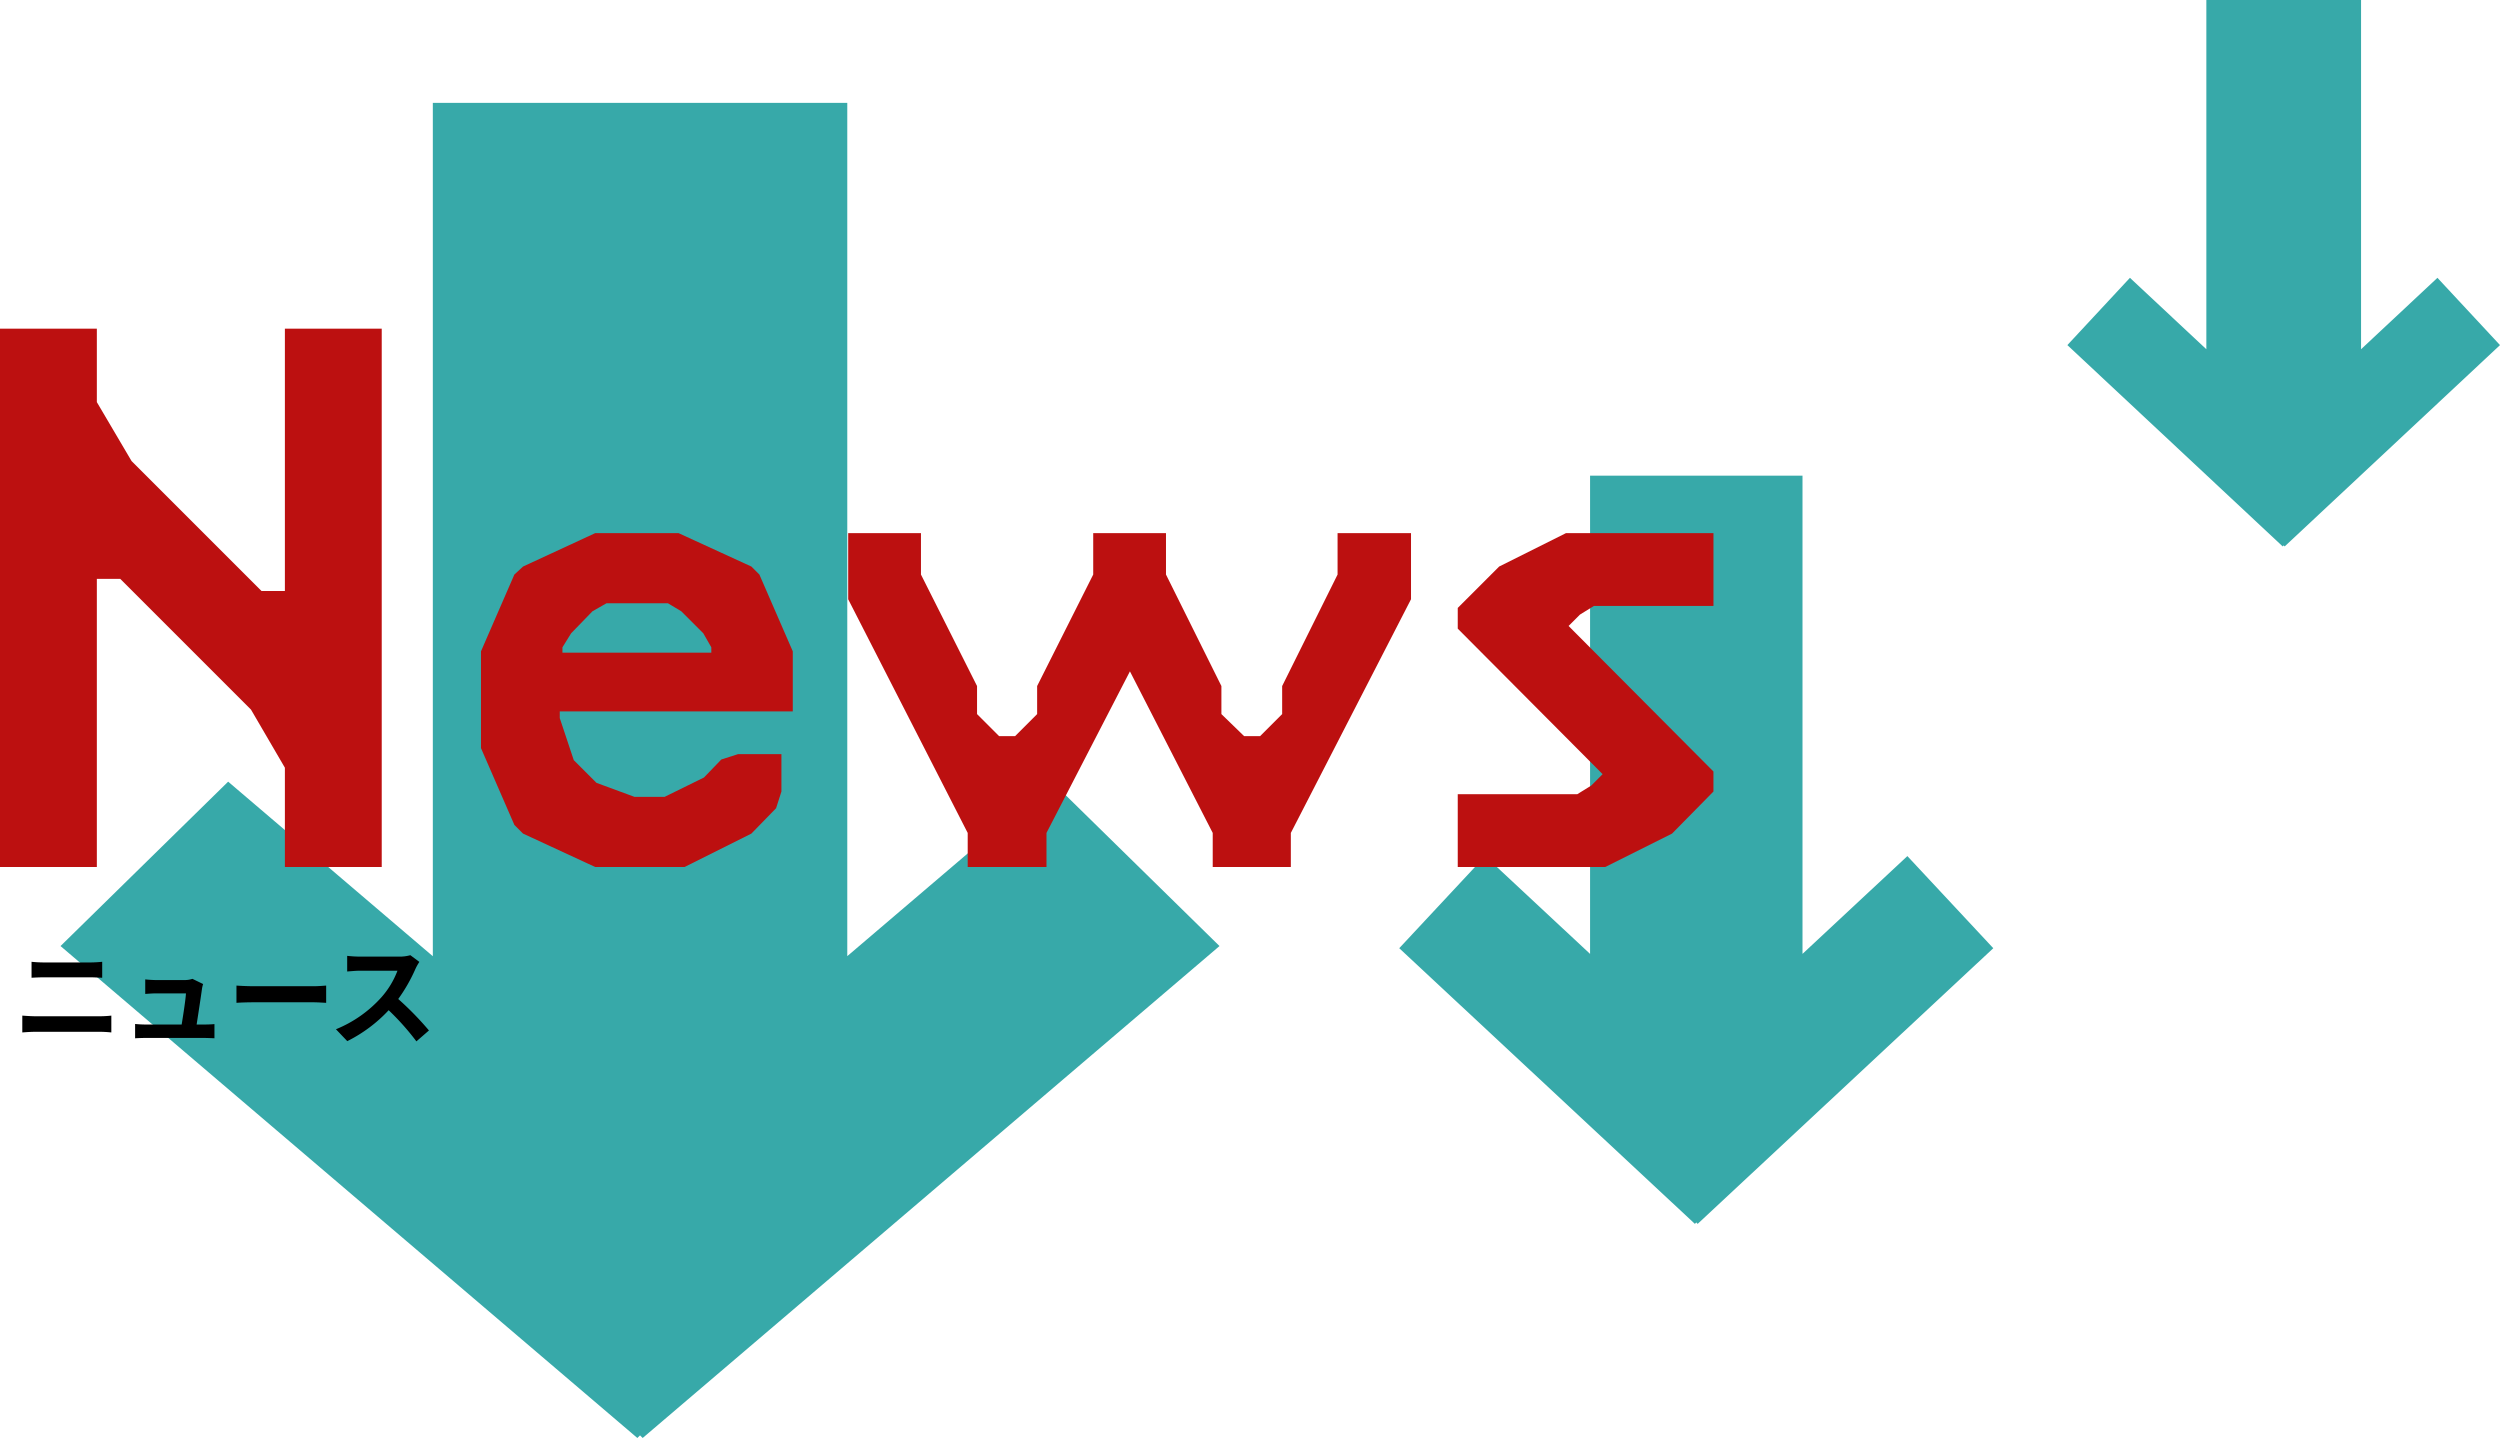 <svg xmlns="http://www.w3.org/2000/svg" width="681.5" height="391.996"><path d="M622.532 148.665l-.271.292-58.696-54.885 17.057-18.341 20.828 19.475V0h42.174v95.2l20.819-19.467L681.5 94.074l-58.7 54.884zM462.404 333.233l-.372.4-80.6-75.15 23.421-25.113 28.6 26.665V129.676h57.909v130.349l28.587-26.655 23.421 25.113-80.595 75.15zm-287.936 58.05l-.726.712L16.5 257.893l45.694-44.814 55.795 47.584V28.039h112.98v232.606l55.773-47.566 45.694 44.814-157.241 134.1z" fill="#37a9a9"/><path d="M32.78 157.798l35.64 35.64 9.24 15.84v27.06h26.4V89.598h-26.4v71.5h-6.38l-35.42-35.42-9.46-16.06v-20.02H0v146.74h26.4v-78.54zm172.046 69.44l6.734-6.916 1.456-4.55V205.58h-11.83l-4.55 1.456-4.736 4.914-10.734 5.278h-8.19l-10.376-3.822-6.188-6.188-3.822-11.466v-1.82h63.52v-16.38l-9.1-20.93-2.184-2.184-19.838-9.1h-22.75l-19.656 9.1-2.366 2.184-9.1 20.93v26.386l9.1 20.93 2.366 2.37 19.656 9.1h24.388zm-22.75-62.79l3.64 2.184 6.006 6.006 2.184 3.822v1.456H153.32v-1.456l2.366-3.822 5.824-6.006 3.822-2.184zm125.944 18.564l22.568 44.044v9.282h21.294v-9.282l32.76-63.7v-18.018h-20.02v11.284l-15.106 30.394v7.644l-6.006 6.006h-4.368l-6.188-6.006v-7.644l-15.106-30.394v-11.284H298.01v11.284l-15.288 30.394v7.644l-6.006 6.006h-4.368l-6.006-6.006v-7.644l-15.288-30.394v-11.284h-19.838v18.018l32.578 63.7v9.282h21.476v-9.282zm118.846-37.674l-18.2 9.1-11.284 11.284v5.642l39.494 39.674-3.094 3.1-3.822 2.366h-32.578v19.834H437.6l18.2-9.1 11.284-11.466v-5.46l-39.49-39.674 3.094-3.094 3.822-2.366h32.578v-19.84z" fill="#bc1010"/><path d="M8.6 262.185v4.35c1.02-.06 2.4-.12 3.54-.12h12.39c1.05 0 2.46.09 3.33.12v-4.35c-.84.09-2.13.18-3.33.18H12.11c-1.02 0-2.43-.06-3.51-.18zm-2.52 14.67v4.59c1.11-.09 2.58-.18 3.75-.18h17.22a32.588 32.588 0 013.3.18v-4.59a30.407 30.407 0 01-3.3.18H9.83c-1.17 0-2.58-.09-3.75-.18zm49.29-8.61l-2.91-1.41a6.791 6.791 0 01-2.22.33h-7.68c-.81 0-2.19-.09-2.97-.18v3.96c.87-.06 2.04-.15 3-.15h8.1c-.09 1.68-.75 5.94-1.17 8.49H39.8a28.82 28.82 0 01-2.97-.15v3.9c1.14-.06 1.89-.09 2.97-.09h15.78c.81 0 2.28.06 2.88.09v-3.87c-.78.09-2.16.12-2.94.12H53.6c.45-2.85 1.23-8.01 1.47-9.78a8.362 8.362 0 01.3-1.26zm9.09.42v4.71c1.11-.09 3.12-.15 4.83-.15H85.4c1.26 0 2.79.12 3.51.15v-4.71c-.78.06-2.1.18-3.51.18H69.29c-1.56 0-3.75-.09-4.83-.18zm49.86-6.45l-2.46-1.83a10.752 10.752 0 01-3.09.39H98.18a33.516 33.516 0 01-3.54-.21v4.26c.63-.03 2.28-.21 3.54-.21h10.17a23.245 23.245 0 01-4.47 7.35 33.63 33.63 0 01-12.3 8.61l3.09 3.24a39.517 39.517 0 0011.28-8.43 68.411 68.411 0 017.56 8.49l3.42-2.97a84.338 84.338 0 00-8.37-8.58 44.108 44.108 0 004.71-8.25 14.175 14.175 0 011.05-1.86z"/></svg>